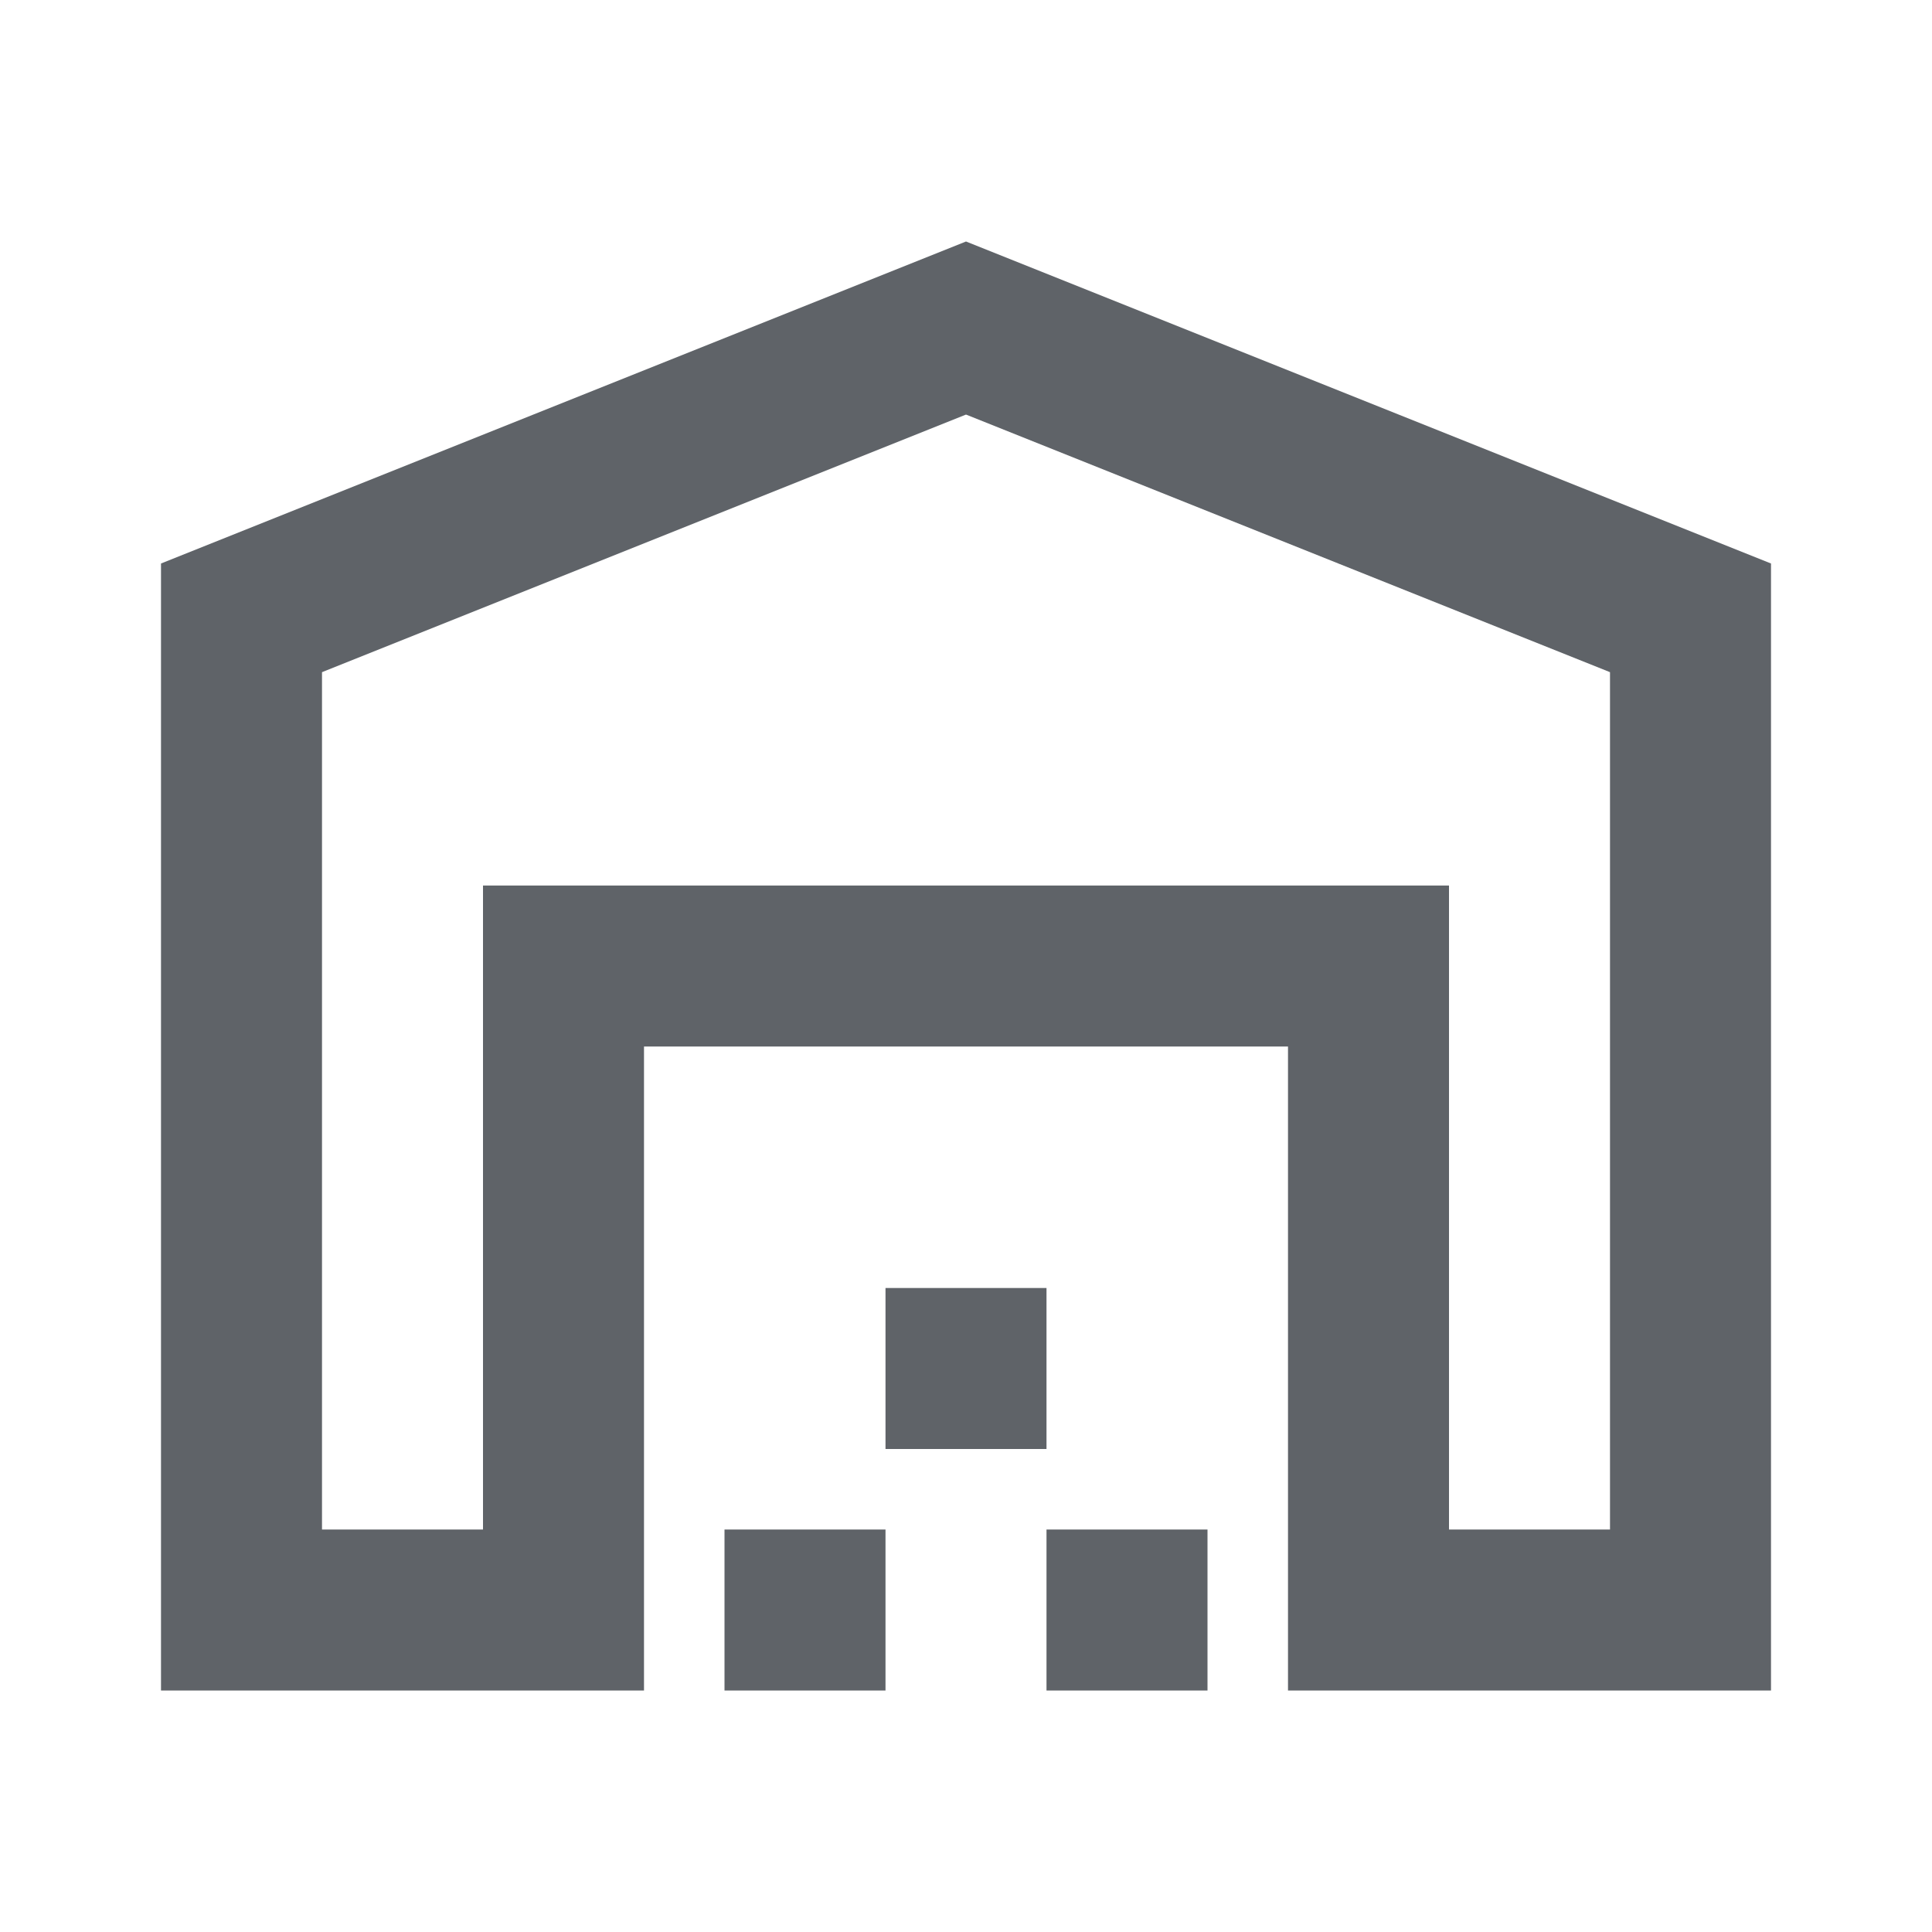 <svg fill="#5f6368" width="24px" viewBox="0 -960 960 960" height="24px" xmlns="http://www.w3.org/2000/svg"><path d="M160-200h80v-320h480v320h80v-426L480-754 160-626v426Zm-80 80v-560l400-160 400 160v560H640v-320H320v320H80Zm280 0v-80h80v80h-80Zm80-120v-80h80v80h-80Zm80 120v-80h80v80h-80ZM240-520h480-480Z"></path></svg>